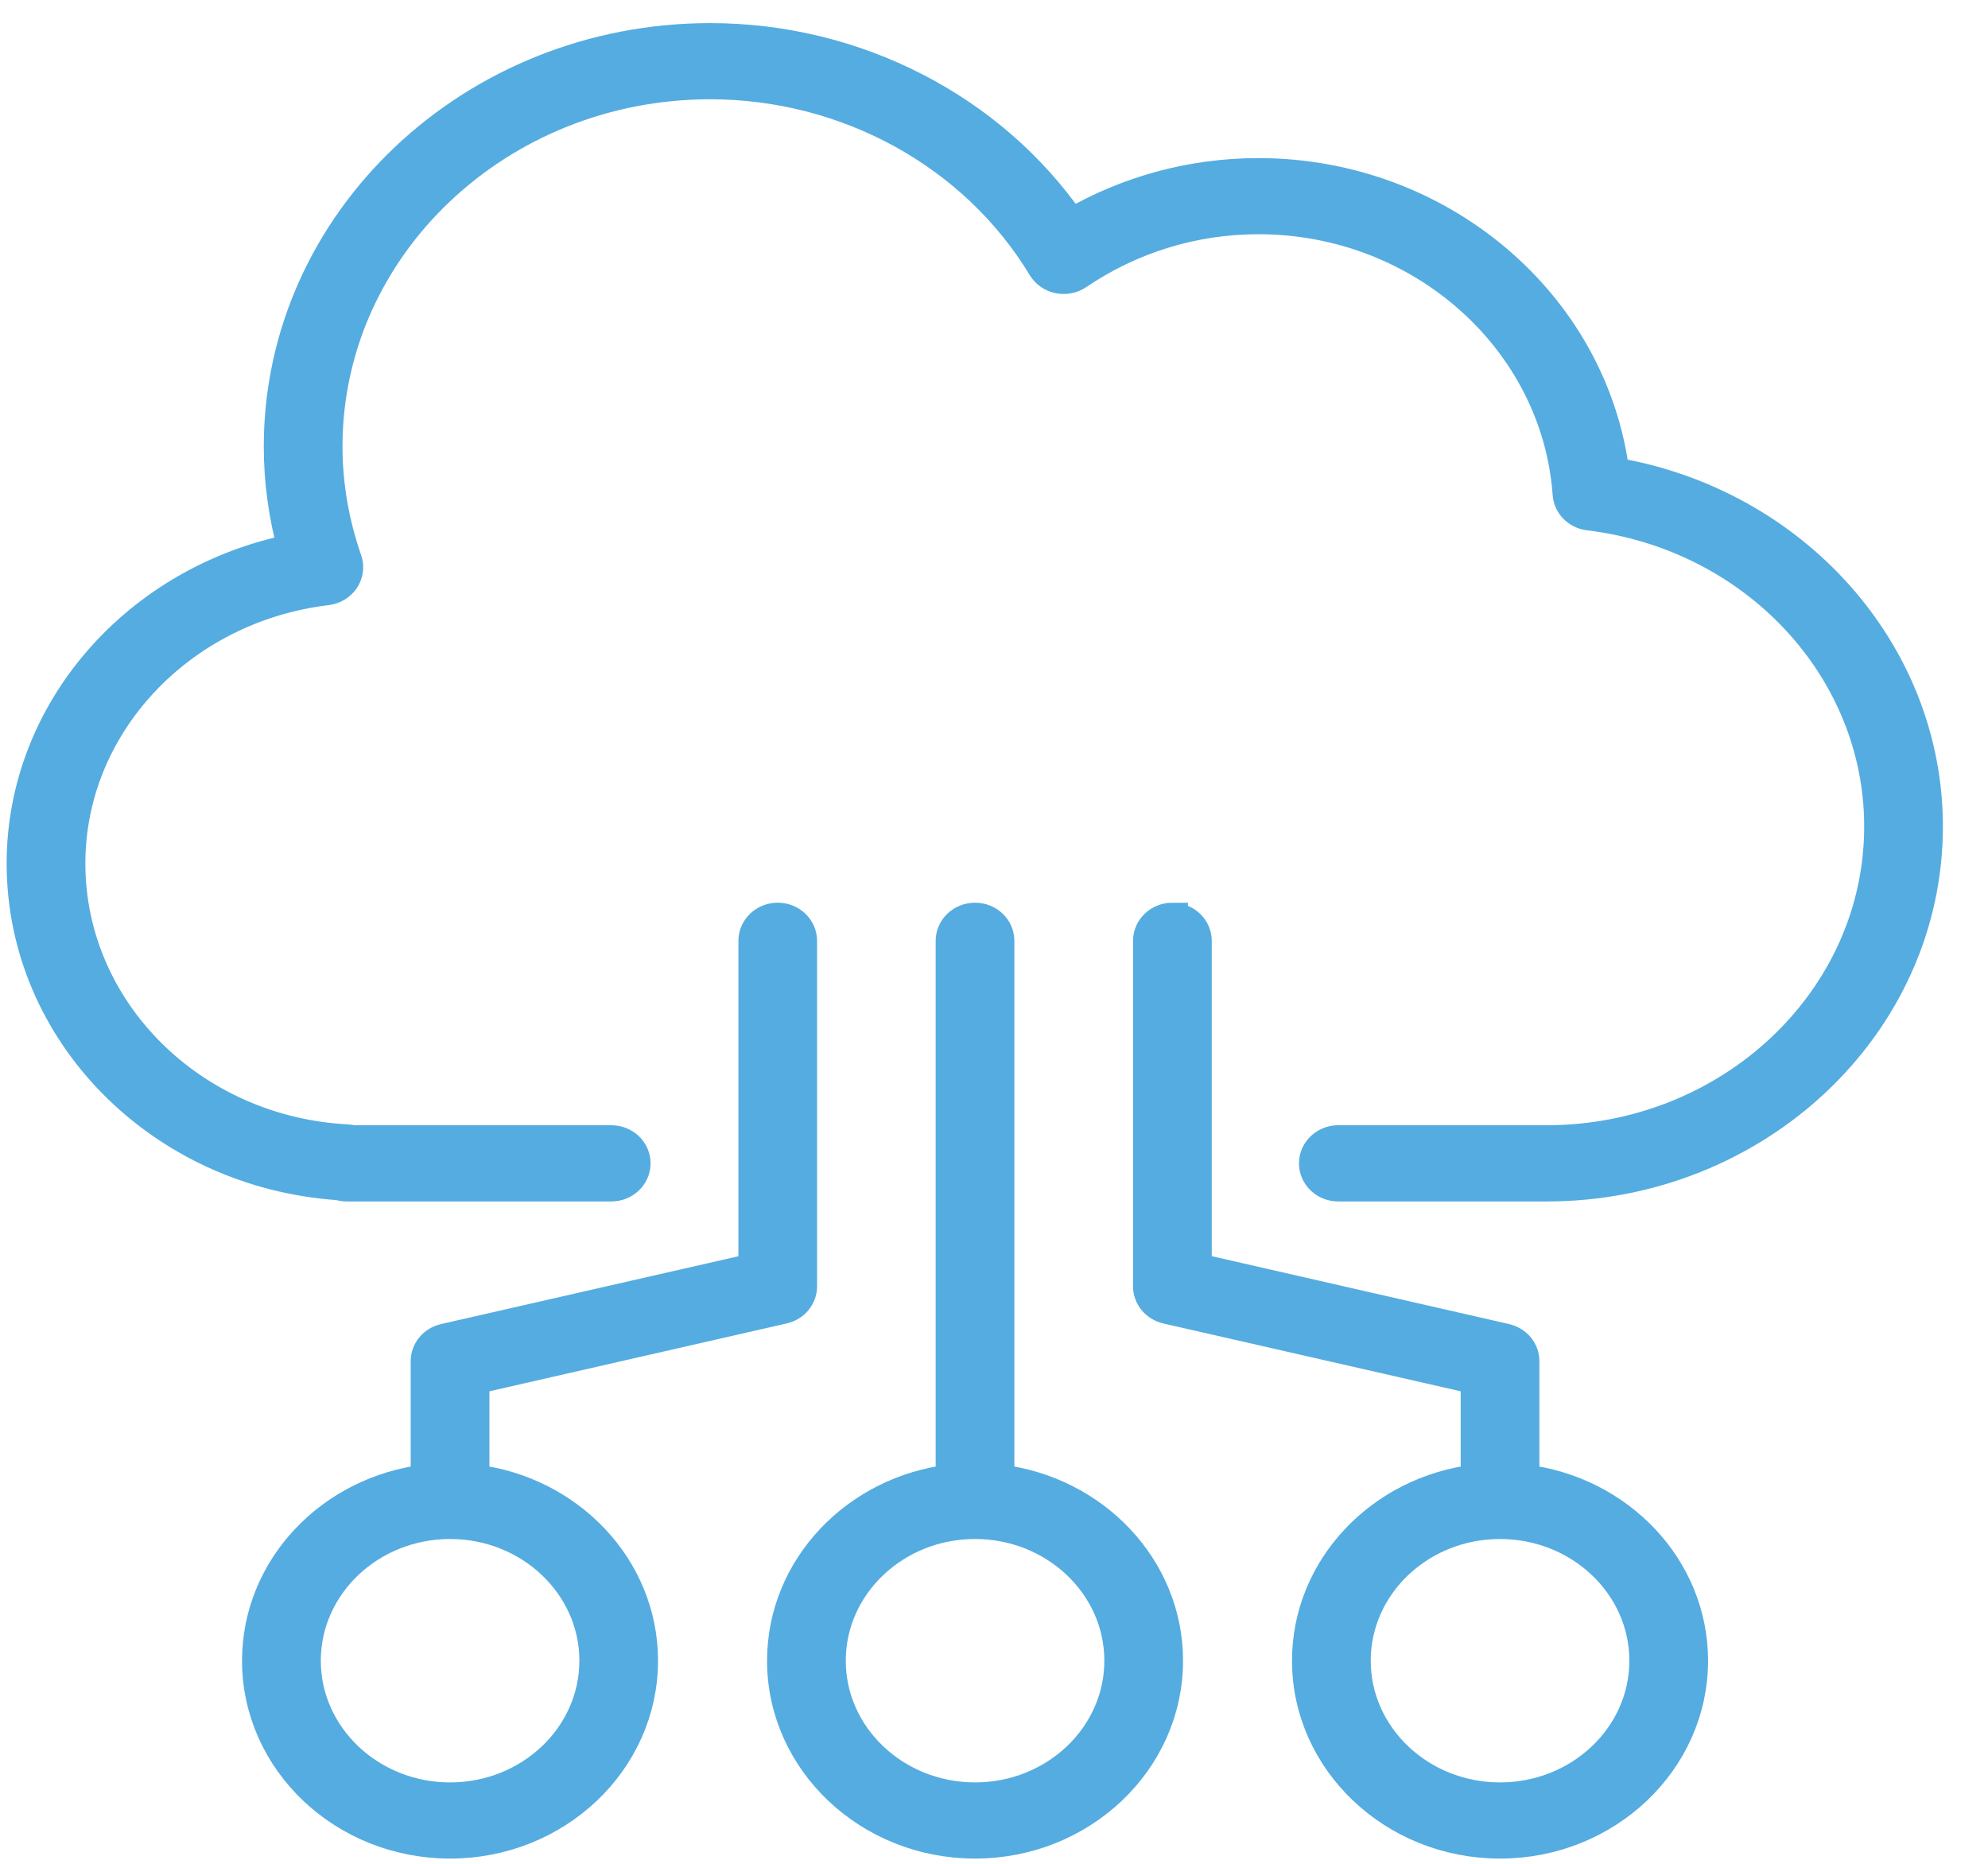 <?xml version="1.0" encoding="UTF-8"?>
<svg width="32px" height="30px" viewBox="0 0 32 30" version="1.1" xmlns="http://www.w3.org/2000/svg" xmlns:xlink="http://www.w3.org/1999/xlink">
    <title>Masonry Icon / Age Gate 15@2x</title>
    <g id="Desktop" stroke="none" stroke-width="1" fill="none" fill-rule="evenodd">
        <g id="PromoBox-Page-All-Collapsed" transform="translate(-160, -3132)">
            <g id="Group-17" transform="translate(175.691, 3147.144) rotate(-360) translate(-175.691, -3147.144) translate(160.357, 3132.622)">
                <path d="M5.099,18.447 C5.138,18.459 5.18,18.467 5.224,18.467 L9.482,18.467 C9.694,18.467 9.865,18.304 9.865,18.103 C9.865,17.902 9.694,17.74 9.482,17.74 L5.325,17.74 C5.299,17.734 5.272,17.729 5.243,17.727 C2.733,17.6 0.767,15.644 0.767,13.276 C0.767,11.046 2.546,9.153 4.904,8.87 C5.017,8.855 5.119,8.795 5.18,8.703 C5.241,8.611 5.256,8.499 5.22,8.395 C5.012,7.798 4.906,7.182 4.906,6.564 C4.906,3.345 7.673,0.726 11.075,0.726 C13.282,0.726 15.334,1.857 16.432,3.677 C16.486,3.766 16.577,3.83 16.683,3.852 C16.79,3.873 16.9,3.852 16.988,3.792 C17.851,3.207 18.858,2.898 19.9,2.898 C22.517,2.898 24.707,4.845 24.885,7.331 C24.897,7.503 25.038,7.645 25.219,7.666 C27.888,7.987 29.9,10.142 29.9,12.681 C29.9,15.47 27.494,17.74 24.536,17.74 L21.185,17.74 C20.974,17.74 20.802,17.903 20.802,18.103 C20.802,18.304 20.973,18.467 21.185,18.467 L24.536,18.467 C27.916,18.467 30.667,15.871 30.667,12.681 C30.667,9.876 28.518,7.479 25.621,6.99 C25.272,4.266 22.816,2.173 19.899,2.173 C18.833,2.173 17.799,2.453 16.884,2.986 C15.609,1.134 13.419,0 11.075,0 C7.25,0 4.139,2.945 4.139,6.565 C4.139,7.122 4.215,7.677 4.365,8.22 C1.847,8.72 0,10.824 0,13.276 C0,15.998 2.231,18.252 5.099,18.447 Z" id="Fill-1" fill="#55ACE0"></path>
                <path d="M5.099,18.447 C5.138,18.459 5.18,18.467 5.224,18.467 L9.482,18.467 C9.694,18.467 9.865,18.304 9.865,18.103 C9.865,17.902 9.694,17.74 9.482,17.74 L5.325,17.74 C5.299,17.734 5.272,17.729 5.243,17.727 C2.733,17.6 0.767,15.644 0.767,13.276 C0.767,11.046 2.546,9.153 4.904,8.87 C5.017,8.855 5.119,8.795 5.18,8.703 C5.241,8.611 5.256,8.499 5.22,8.395 C5.012,7.798 4.906,7.182 4.906,6.564 C4.906,3.345 7.673,0.726 11.075,0.726 C13.282,0.726 15.334,1.857 16.432,3.677 C16.486,3.766 16.577,3.83 16.683,3.852 C16.79,3.873 16.9,3.852 16.988,3.792 C17.851,3.207 18.858,2.898 19.9,2.898 C22.517,2.898 24.707,4.845 24.885,7.331 C24.897,7.503 25.038,7.645 25.219,7.666 C27.888,7.987 29.9,10.142 29.9,12.681 C29.9,15.47 27.494,17.74 24.536,17.74 L21.185,17.74 C20.974,17.74 20.802,17.903 20.802,18.103 C20.802,18.304 20.973,18.467 21.185,18.467 L24.536,18.467 C27.916,18.467 30.667,15.871 30.667,12.681 C30.667,9.876 28.518,7.479 25.621,6.99 C25.272,4.266 22.816,2.173 19.899,2.173 C18.833,2.173 17.799,2.453 16.884,2.986 C15.609,1.134 13.419,0 11.075,0 C7.25,0 4.139,2.945 4.139,6.565 C4.139,7.122 4.215,7.677 4.365,8.22 C1.847,8.72 0,10.824 0,13.276 C0,15.998 2.231,18.252 5.099,18.447 L5.099,18.447 Z" id="Stroke-3" stroke="#55ACE0" stroke-width="0.5"></path>
                <path d="M9.219,26.109 C9.219,27.328 8.173,28.318 6.888,28.318 C5.603,28.318 4.557,27.328 4.557,26.109 C4.557,24.89 5.602,23.9 6.888,23.9 C8.173,23.9 9.219,24.89 9.219,26.109 L9.219,26.109 Z M12.162,14.158 C11.95,14.158 11.779,14.321 11.779,14.522 L11.779,19.798 L6.798,20.934 C6.625,20.974 6.504,21.119 6.504,21.287 L6.504,23.199 C4.976,23.379 3.789,24.614 3.789,26.109 C3.789,27.727 5.179,29.044 6.888,29.044 C8.596,29.044 9.985,27.727 9.985,26.109 C9.985,24.613 8.798,23.378 7.271,23.199 L7.271,21.573 L12.252,20.436 C12.424,20.397 12.545,20.251 12.545,20.083 L12.545,14.522 C12.545,14.321 12.374,14.158 12.162,14.158 Z" id="Fill-5" fill="#55ACE0"></path>
                <path d="M9.219,26.109 C9.219,27.328 8.173,28.318 6.888,28.318 C5.603,28.318 4.557,27.328 4.557,26.109 C4.557,24.89 5.602,23.9 6.888,23.9 C8.173,23.9 9.219,24.89 9.219,26.109 Z M12.162,14.158 C11.95,14.158 11.779,14.321 11.779,14.522 L11.779,19.798 L6.798,20.934 C6.625,20.974 6.504,21.119 6.504,21.287 L6.504,23.199 C4.976,23.379 3.789,24.614 3.789,26.109 C3.789,27.727 5.179,29.044 6.888,29.044 C8.596,29.044 9.985,27.727 9.985,26.109 C9.985,24.613 8.798,23.378 7.271,23.199 L7.271,21.573 L12.252,20.436 C12.424,20.397 12.545,20.251 12.545,20.083 L12.545,14.522 C12.545,14.321 12.374,14.158 12.162,14.158 L12.162,14.158 Z" id="Stroke-7" stroke="#55ACE0" stroke-width="0.5"></path>
                <path d="M26.12,26.109 C26.12,27.328 25.074,28.318 23.788,28.318 C22.503,28.318 21.457,27.328 21.457,26.109 C21.457,24.89 22.503,23.9 23.788,23.9 C25.074,23.9 26.12,24.89 26.12,26.109 L26.12,26.109 Z M18.514,14.158 C18.302,14.158 18.131,14.321 18.131,14.522 L18.131,20.084 C18.131,20.251 18.252,20.397 18.424,20.437 L23.405,21.573 L23.405,23.199 C21.877,23.378 20.69,24.614 20.69,26.109 C20.69,27.727 22.08,29.044 23.788,29.044 C25.497,29.044 26.887,27.727 26.887,26.109 C26.887,24.614 25.699,23.378 24.172,23.199 L24.172,21.287 C24.172,21.119 24.05,20.974 23.878,20.934 L18.898,19.797 L18.898,14.522 C18.898,14.321 18.726,14.159 18.514,14.159 L18.514,14.158 Z" id="Fill-9" fill="#55ACE0"></path>
                <path d="M26.12,26.109 C26.12,27.328 25.074,28.318 23.788,28.318 C22.503,28.318 21.457,27.328 21.457,26.109 C21.457,24.89 22.503,23.9 23.788,23.9 C25.074,23.9 26.12,24.89 26.12,26.109 Z M18.514,14.158 C18.302,14.158 18.131,14.321 18.131,14.522 L18.131,20.084 C18.131,20.251 18.252,20.397 18.424,20.437 L23.405,21.573 L23.405,23.199 C21.877,23.378 20.69,24.614 20.69,26.109 C20.69,27.727 22.08,29.044 23.788,29.044 C25.497,29.044 26.887,27.727 26.887,26.109 C26.887,24.614 25.699,23.378 24.172,23.199 L24.172,21.287 C24.172,21.119 24.05,20.974 23.878,20.934 L18.898,19.797 L18.898,14.522 C18.898,14.321 18.726,14.159 18.514,14.159 L18.514,14.158 Z" id="Stroke-11" stroke="#55ACE0" stroke-width="0.5"></path>
                <path d="M17.669,26.109 C17.669,27.328 16.623,28.318 15.338,28.318 C14.053,28.318 13.007,27.328 13.007,26.109 C13.007,24.89 14.053,23.9 15.338,23.9 C16.623,23.9 17.669,24.89 17.669,26.109 L17.669,26.109 Z M15.338,14.158 C15.126,14.158 14.954,14.321 14.954,14.522 L14.954,23.199 C13.427,23.378 12.24,24.614 12.24,26.109 C12.24,27.727 13.63,29.044 15.338,29.044 C17.046,29.044 18.436,27.727 18.436,26.109 C18.436,24.614 17.249,23.378 15.721,23.199 L15.721,14.522 C15.721,14.321 15.55,14.158 15.338,14.158 Z" id="Fill-13" fill="#55ACE0"></path>
                <path d="M17.669,26.109 C17.669,27.328 16.623,28.318 15.338,28.318 C14.053,28.318 13.007,27.328 13.007,26.109 C13.007,24.89 14.053,23.9 15.338,23.9 C16.623,23.9 17.669,24.89 17.669,26.109 Z M15.338,14.158 C15.126,14.158 14.954,14.321 14.954,14.522 L14.954,23.199 C13.427,23.378 12.24,24.614 12.24,26.109 C12.24,27.727 13.63,29.044 15.338,29.044 C17.046,29.044 18.436,27.727 18.436,26.109 C18.436,24.614 17.249,23.378 15.721,23.199 L15.721,14.522 C15.721,14.321 15.55,14.158 15.338,14.158 L15.338,14.158 Z" id="Stroke-15" stroke="#55ACE0" stroke-width="0.5"></path>
            </g>
        </g>
    </g>
</svg>